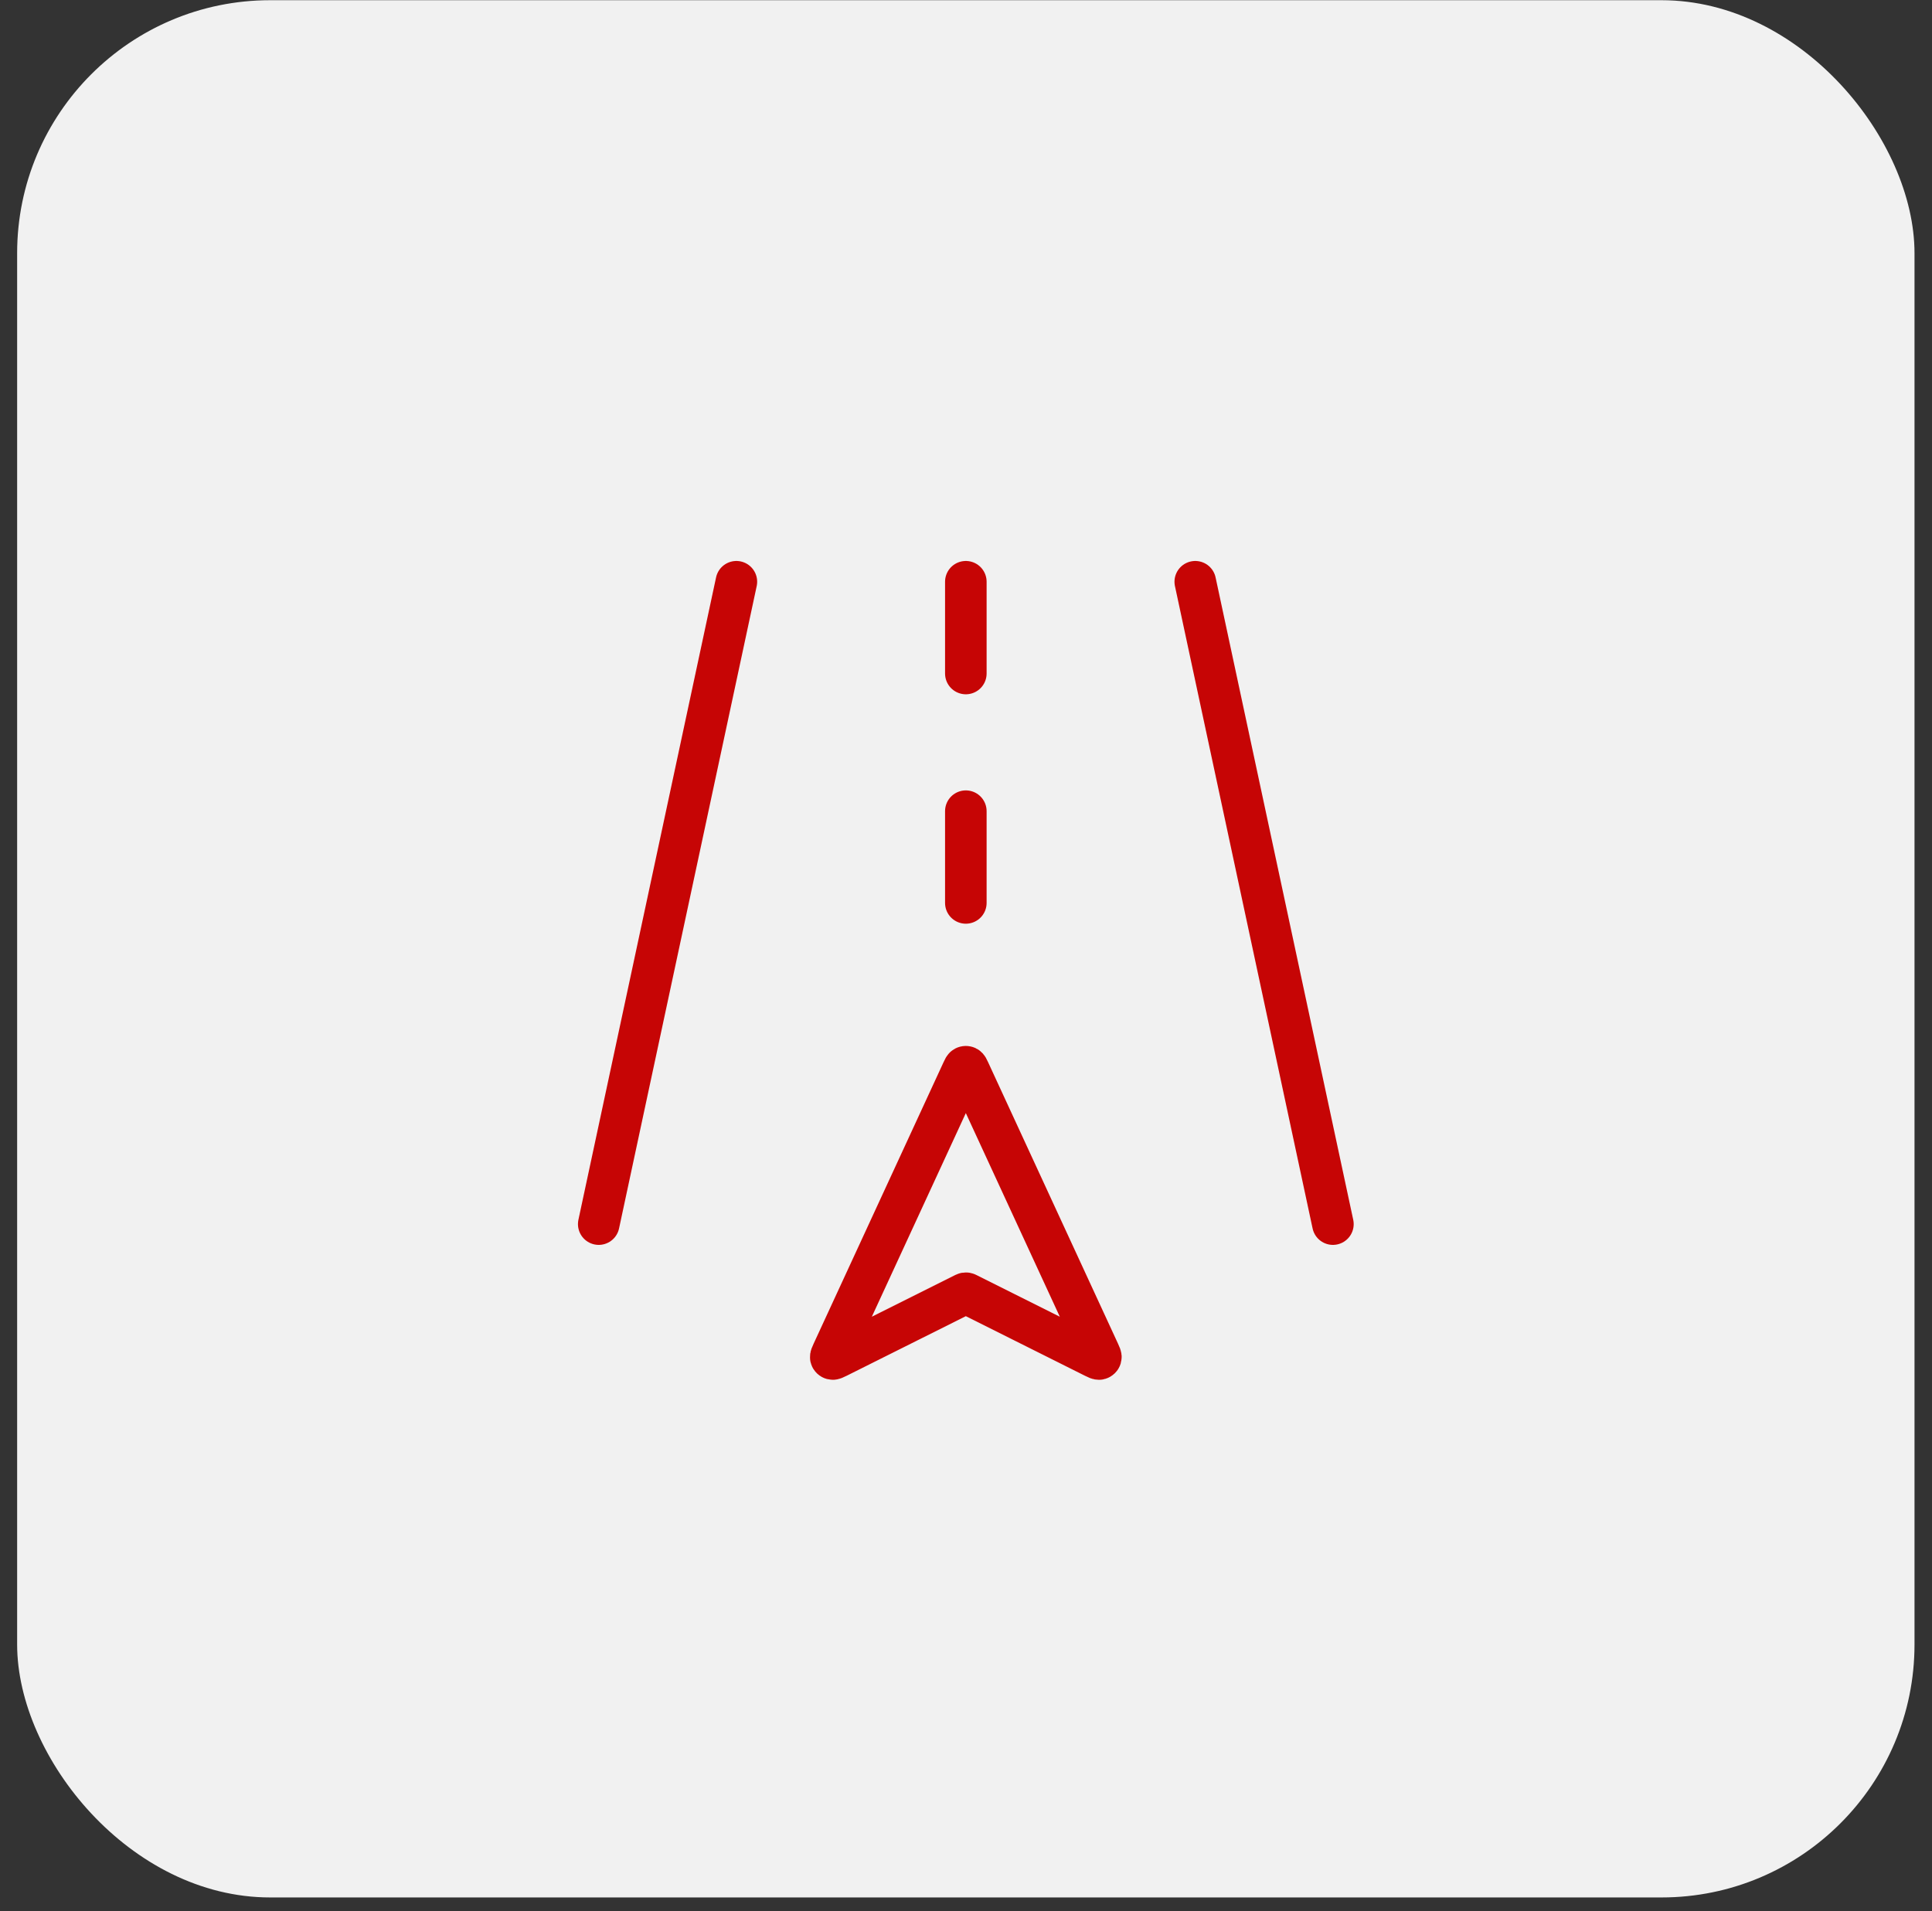 <?xml version="1.0" encoding="UTF-8"?> <svg xmlns="http://www.w3.org/2000/svg" width="93" height="92" viewBox="0 0 93 92" fill="none"><rect x="0" y="0" width="93" height="92" fill="#333333" stroke="none"/><rect x="0.825" y="0.01" width="91.333" height="91.333" rx="12.178" fill="#F1F1F1"></rect><path d="M40.076 65.098L46.331 51.546C46.382 51.435 46.408 51.38 46.443 51.363C46.474 51.348 46.51 51.348 46.54 51.363C46.575 51.38 46.601 51.435 46.652 51.546L52.907 65.098L52.907 65.098C52.972 65.239 53.004 65.309 52.991 65.35C52.98 65.385 52.952 65.412 52.916 65.422C52.875 65.434 52.806 65.4 52.667 65.331L46.571 62.282C46.542 62.268 46.527 62.26 46.512 62.258C46.498 62.255 46.485 62.255 46.471 62.258C46.456 62.26 46.441 62.268 46.413 62.282L40.316 65.331C40.177 65.4 40.108 65.434 40.067 65.422C40.031 65.412 40.003 65.385 39.992 65.35C39.979 65.309 40.011 65.239 40.076 65.098Z" stroke="#C60505" stroke-width="2" stroke-linecap="round"></path><path d="M28.821 58.929L35.447 28.005" stroke="#C60505" stroke-width="2" stroke-linecap="round"></path><path d="M64.162 58.929L57.536 28.005" stroke="#C60505" stroke-width="2" stroke-linecap="round"></path><path d="M46.492 43.467L46.492 39.05" stroke="#C60505" stroke-width="2" stroke-linecap="round"></path><path d="M46.492 32.423L46.492 28.005" stroke="#C60505" stroke-width="2" stroke-linecap="round"></path></svg> 